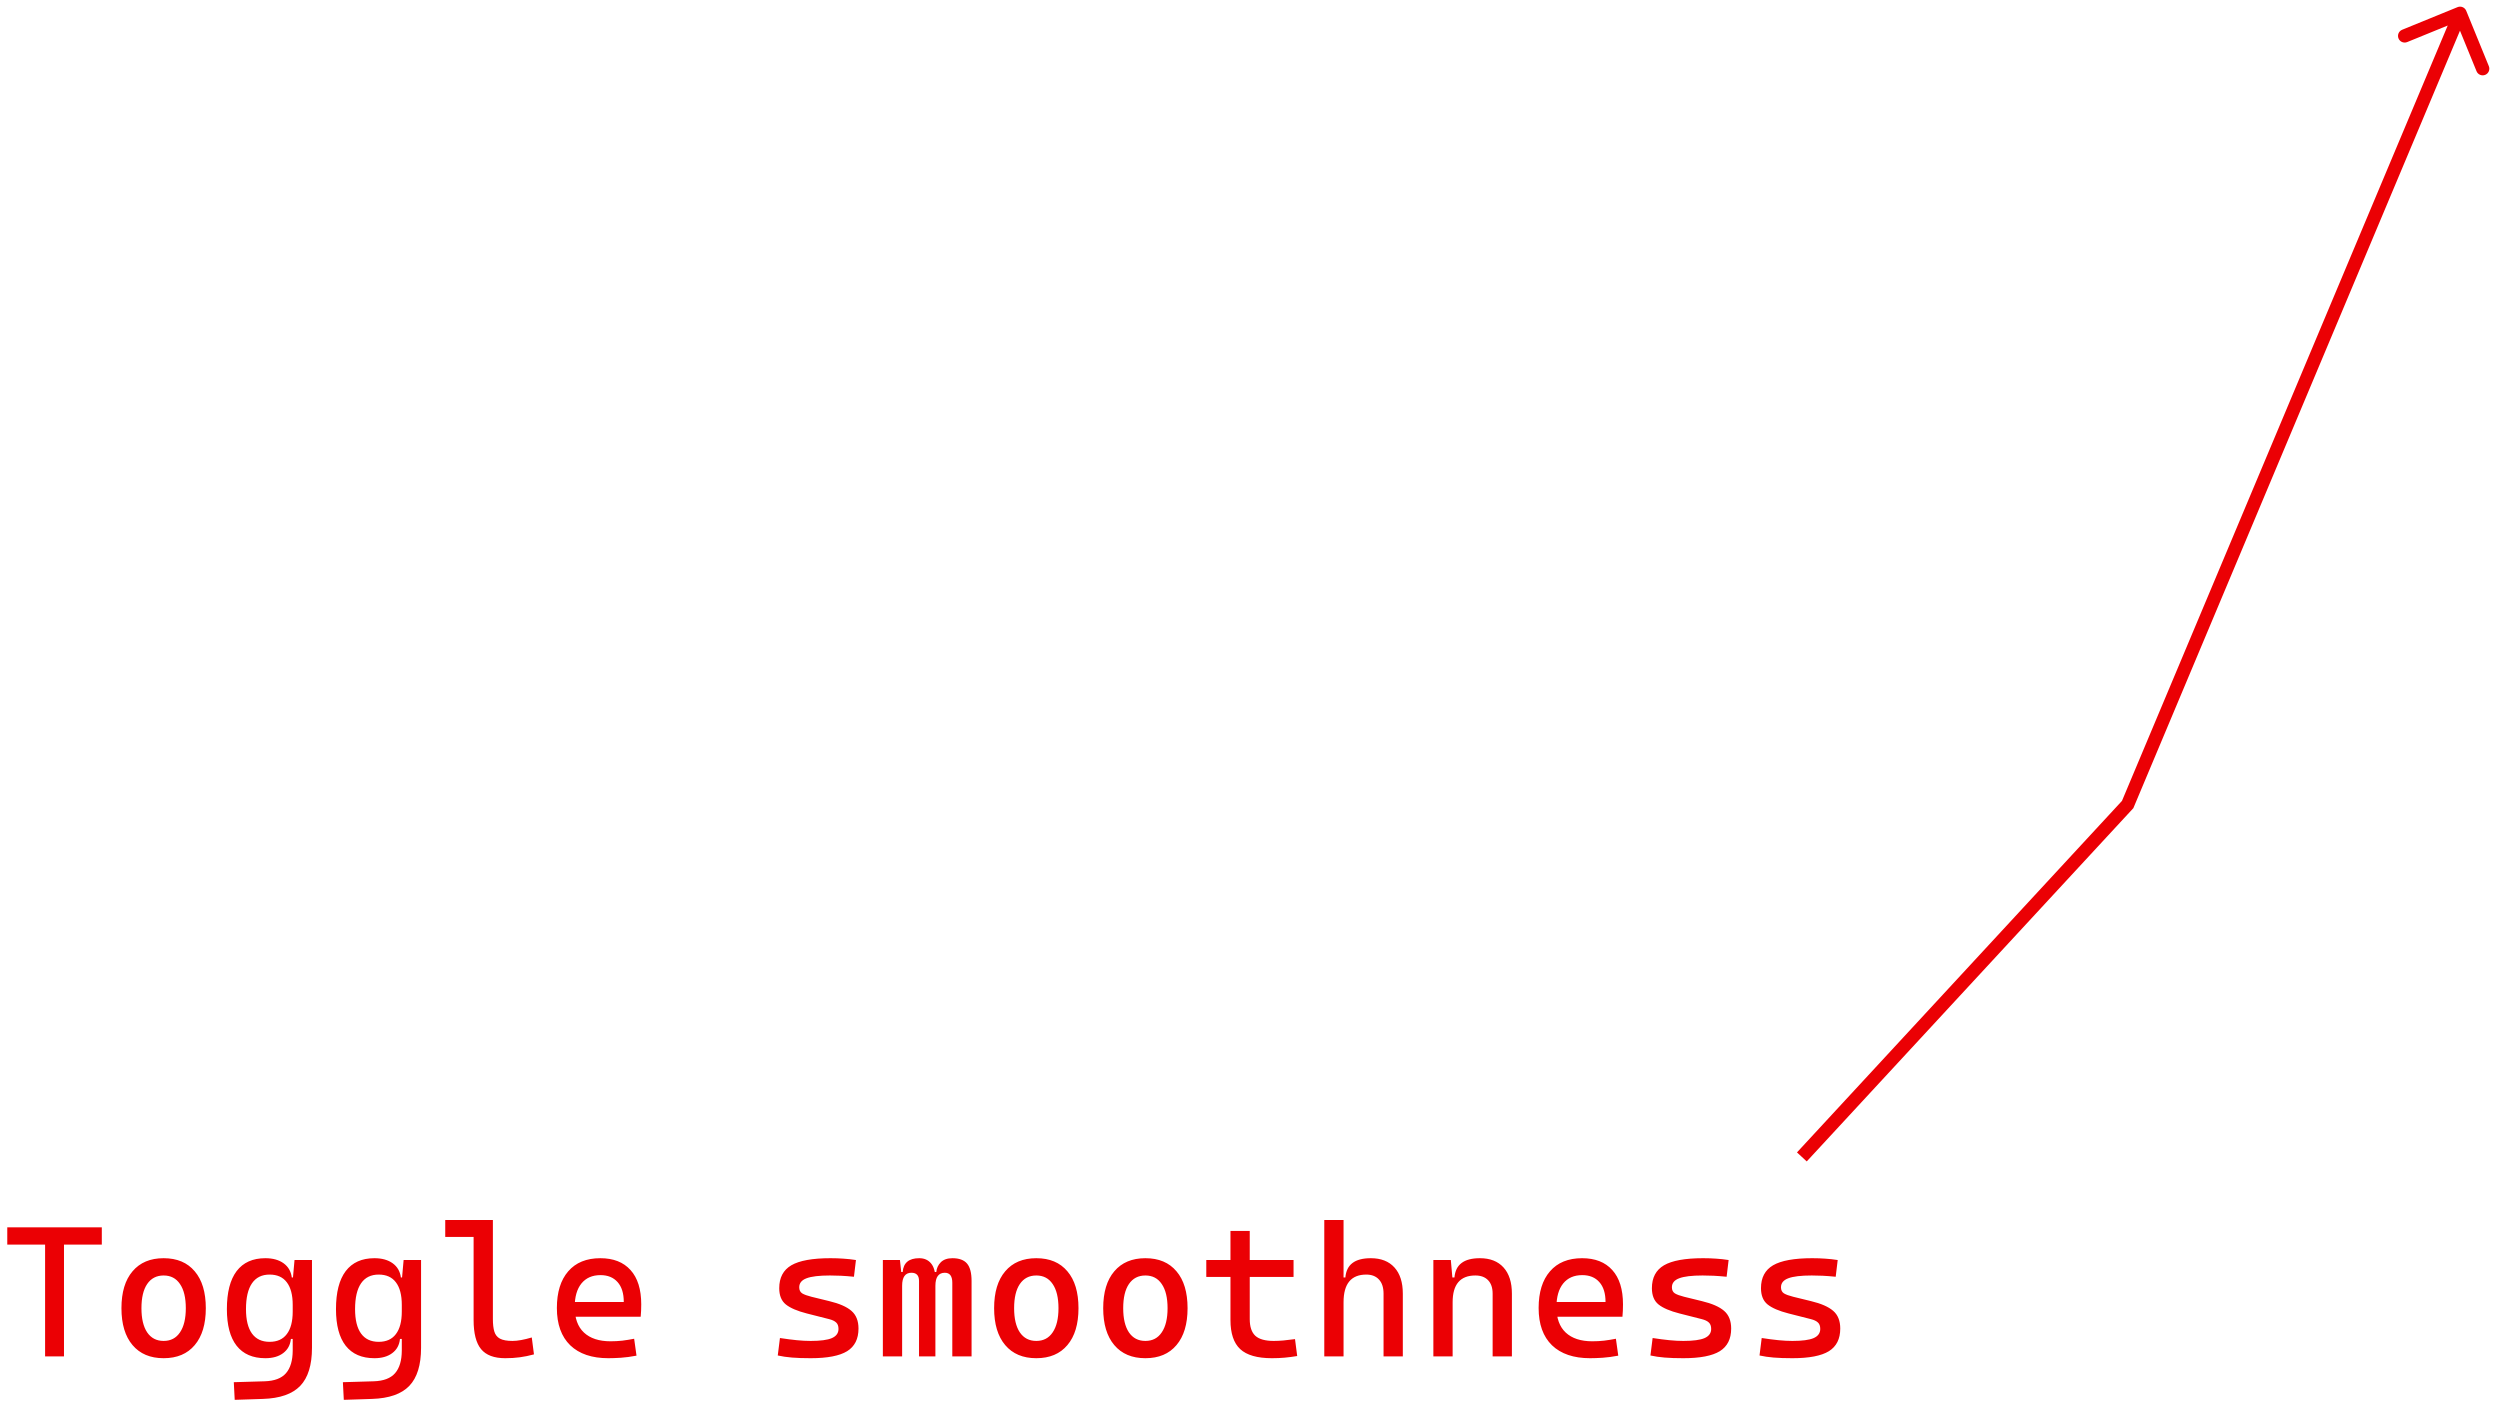 <svg width="188" height="106" viewBox="0 0 188 106" fill="none" xmlns="http://www.w3.org/2000/svg">
<path d="M185.46 0.811C185.355 0.555 185.063 0.433 184.808 0.537L180.642 2.238C180.386 2.343 180.263 2.635 180.368 2.89C180.472 3.146 180.764 3.268 181.02 3.164L184.723 1.652L186.235 5.355C186.339 5.611 186.631 5.733 186.887 5.629C187.143 5.525 187.265 5.233 187.161 4.977L185.46 0.811ZM160 60.5L160.367 60.839L160.427 60.775L160.461 60.694L160 60.5ZM160 60.5L160.461 60.694L185.458 1.194L184.997 1L184.536 0.806L159.539 60.306L160 60.5ZM135.5 87L135.867 87.339L160.367 60.839L160 60.5L159.633 60.161L135.133 86.661L135.5 87Z" fill="#EB0004"/>
<path d="M3.391 102V92.293H4.812V102H3.391ZM0.547 93.592V92.293H7.656V93.592H0.547ZM12.305 102.137C11.302 102.137 10.523 101.809 9.967 101.152C9.411 100.496 9.133 99.571 9.133 98.377C9.133 97.178 9.411 96.253 9.967 95.602C10.523 94.945 11.302 94.617 12.305 94.617C13.312 94.617 14.091 94.945 14.643 95.602C15.199 96.253 15.477 97.178 15.477 98.377C15.477 99.571 15.199 100.496 14.643 101.152C14.091 101.809 13.312 102.137 12.305 102.137ZM12.305 100.838C12.838 100.838 13.248 100.624 13.535 100.195C13.827 99.767 13.973 99.161 13.973 98.377C13.973 97.588 13.827 96.982 13.535 96.559C13.248 96.13 12.838 95.916 12.305 95.916C11.771 95.916 11.359 96.13 11.067 96.559C10.78 96.982 10.637 97.588 10.637 98.377C10.637 99.161 10.78 99.767 11.067 100.195C11.359 100.624 11.771 100.838 12.305 100.838ZM17.65 105.268L17.582 103.941L19.906 103.873C20.64 103.85 21.173 103.647 21.506 103.265C21.838 102.882 22.007 102.319 22.012 101.576V96.285L22.148 94.754H23.461V101.357C23.461 102.647 23.167 103.6 22.579 104.215C21.991 104.83 21.055 105.158 19.77 105.199L17.65 105.268ZM19.954 102.137C19.006 102.137 18.286 101.825 17.794 101.2C17.306 100.576 17.062 99.658 17.062 98.445C17.062 97.188 17.306 96.235 17.794 95.588C18.286 94.941 19.006 94.617 19.954 94.617C20.519 94.617 20.977 94.745 21.328 95C21.679 95.255 21.884 95.611 21.943 96.066H22.504L22.012 98.131C22.012 97.383 21.864 96.816 21.567 96.429C21.276 96.041 20.845 95.848 20.275 95.848C19.692 95.848 19.25 96.066 18.949 96.504C18.648 96.941 18.498 97.588 18.498 98.445C18.498 99.257 18.648 99.87 18.949 100.284C19.25 100.699 19.692 100.906 20.275 100.906C20.845 100.906 21.276 100.713 21.567 100.325C21.864 99.938 22.012 99.37 22.012 98.623L22.504 100.688H21.875C21.829 101.143 21.636 101.499 21.294 101.754C20.957 102.009 20.51 102.137 19.954 102.137ZM25.854 105.268L25.785 103.941L28.109 103.873C28.843 103.85 29.376 103.647 29.709 103.265C30.042 102.882 30.21 102.319 30.215 101.576V96.285L30.352 94.754H31.664V101.357C31.664 102.647 31.37 103.6 30.782 104.215C30.194 104.83 29.258 105.158 27.973 105.199L25.854 105.268ZM28.157 102.137C27.209 102.137 26.489 101.825 25.997 101.2C25.509 100.576 25.266 99.658 25.266 98.445C25.266 97.188 25.509 96.235 25.997 95.588C26.489 94.941 27.209 94.617 28.157 94.617C28.722 94.617 29.18 94.745 29.531 95C29.882 95.255 30.087 95.611 30.146 96.066H30.707L30.215 98.131C30.215 97.383 30.067 96.816 29.77 96.429C29.479 96.041 29.048 95.848 28.479 95.848C27.895 95.848 27.453 96.066 27.152 96.504C26.852 96.941 26.701 97.588 26.701 98.445C26.701 99.257 26.852 99.87 27.152 100.284C27.453 100.699 27.895 100.906 28.479 100.906C29.048 100.906 29.479 100.713 29.77 100.325C30.067 99.938 30.215 99.37 30.215 98.623L30.707 100.688H30.078C30.033 101.143 29.839 101.499 29.497 101.754C29.16 102.009 28.713 102.137 28.157 102.137ZM37.994 102.137C37.156 102.137 36.55 101.909 36.176 101.453C35.802 100.997 35.615 100.268 35.615 99.266V91.746H37.065V99.197C37.065 99.58 37.101 99.892 37.174 100.134C37.247 100.375 37.388 100.553 37.598 100.667C37.812 100.781 38.126 100.838 38.541 100.838C38.919 100.838 39.402 100.751 39.99 100.578L40.154 101.85C39.785 101.95 39.43 102.023 39.088 102.068C38.751 102.114 38.386 102.137 37.994 102.137ZM33.482 93.018V91.746H35.738V93.018H33.482ZM45.746 102.137C44.511 102.137 43.556 101.813 42.882 101.166C42.212 100.514 41.877 99.58 41.877 98.363C41.877 97.178 42.162 96.258 42.731 95.602C43.301 94.945 44.105 94.617 45.145 94.617C46.124 94.617 46.881 94.913 47.414 95.506C47.952 96.098 48.221 96.96 48.221 98.09C48.221 98.422 48.207 98.732 48.18 99.019H43.094V97.912H46.908C46.908 97.26 46.753 96.761 46.443 96.415C46.133 96.064 45.705 95.889 45.158 95.889C44.543 95.889 44.065 96.098 43.723 96.518C43.385 96.937 43.217 97.529 43.217 98.295C43.217 99.133 43.449 99.772 43.914 100.209C44.383 100.646 45.049 100.865 45.91 100.865C46.211 100.865 46.507 100.849 46.799 100.817C47.09 100.781 47.387 100.733 47.688 100.674L47.865 101.945C47.437 102.027 47.045 102.08 46.69 102.103C46.334 102.125 46.02 102.137 45.746 102.137ZM60.963 102.137C60.416 102.137 59.947 102.121 59.555 102.089C59.167 102.057 58.812 102.005 58.488 101.932L58.652 100.619C59.131 100.692 59.552 100.747 59.917 100.783C60.286 100.82 60.635 100.838 60.963 100.838C61.697 100.838 62.227 100.767 62.556 100.626C62.888 100.48 63.055 100.25 63.055 99.936C63.055 99.717 62.995 99.555 62.877 99.45C62.763 99.341 62.585 99.257 62.344 99.197L60.676 98.773C59.96 98.591 59.434 98.366 59.097 98.097C58.764 97.828 58.598 97.42 58.598 96.873C58.598 96.08 58.901 95.506 59.507 95.15C60.117 94.795 61.1 94.617 62.453 94.617C62.804 94.617 63.13 94.629 63.431 94.651C63.736 94.67 64.048 94.704 64.367 94.754L64.217 96.012C63.848 95.975 63.522 95.95 63.239 95.936C62.957 95.923 62.681 95.916 62.412 95.916C61.601 95.916 61.013 95.987 60.648 96.128C60.284 96.265 60.102 96.49 60.102 96.805C60.102 97.014 60.177 97.167 60.327 97.263C60.477 97.354 60.708 97.438 61.018 97.516L62.357 97.844C63.118 98.026 63.675 98.27 64.025 98.575C64.381 98.88 64.559 99.325 64.559 99.908C64.559 100.688 64.274 101.255 63.704 101.61C63.134 101.961 62.221 102.137 60.963 102.137ZM71.613 102V96.463C71.613 95.962 71.426 95.711 71.053 95.711C70.579 95.711 70.342 96.039 70.342 96.695L69.85 95.656H70.41C70.433 95.374 70.545 95.13 70.745 94.925C70.95 94.72 71.244 94.617 71.627 94.617C72.128 94.617 72.493 94.752 72.721 95.02C72.949 95.289 73.062 95.725 73.062 96.326V102H71.613ZM66.391 102V94.754H67.676L67.84 96.285V102H66.391ZM69.111 102V96.326C69.111 95.916 68.92 95.711 68.537 95.711C68.072 95.711 67.84 96.039 67.84 96.695L67.416 95.656H67.881C67.936 94.963 68.35 94.617 69.125 94.617C69.503 94.617 69.799 94.747 70.014 95.007C70.232 95.267 70.342 95.661 70.342 96.189V102H69.111ZM77.93 102.137C76.927 102.137 76.148 101.809 75.592 101.152C75.036 100.496 74.758 99.571 74.758 98.377C74.758 97.178 75.036 96.253 75.592 95.602C76.148 94.945 76.927 94.617 77.93 94.617C78.937 94.617 79.716 94.945 80.268 95.602C80.824 96.253 81.102 97.178 81.102 98.377C81.102 99.571 80.824 100.496 80.268 101.152C79.716 101.809 78.937 102.137 77.93 102.137ZM77.93 100.838C78.463 100.838 78.873 100.624 79.16 100.195C79.452 99.767 79.598 99.161 79.598 98.377C79.598 97.588 79.452 96.982 79.16 96.559C78.873 96.13 78.463 95.916 77.93 95.916C77.397 95.916 76.984 96.13 76.692 96.559C76.405 96.982 76.262 97.588 76.262 98.377C76.262 99.161 76.405 99.767 76.692 100.195C76.984 100.624 77.397 100.838 77.93 100.838ZM86.133 102.137C85.13 102.137 84.351 101.809 83.795 101.152C83.239 100.496 82.961 99.571 82.961 98.377C82.961 97.178 83.239 96.253 83.795 95.602C84.351 94.945 85.13 94.617 86.133 94.617C87.14 94.617 87.919 94.945 88.471 95.602C89.027 96.253 89.305 97.178 89.305 98.377C89.305 99.571 89.027 100.496 88.471 101.152C87.919 101.809 87.14 102.137 86.133 102.137ZM86.133 100.838C86.666 100.838 87.076 100.624 87.363 100.195C87.655 99.767 87.801 99.161 87.801 98.377C87.801 97.588 87.655 96.982 87.363 96.559C87.076 96.13 86.666 95.916 86.133 95.916C85.6 95.916 85.187 96.13 84.895 96.559C84.608 96.982 84.465 97.588 84.465 98.377C84.465 99.161 84.608 99.767 84.895 100.195C85.187 100.624 85.6 100.838 86.133 100.838ZM95.648 102.137C94.55 102.137 93.755 101.909 93.263 101.453C92.775 100.997 92.531 100.268 92.531 99.266V98.035H93.981V99.197C93.981 99.772 94.12 100.188 94.397 100.448C94.68 100.708 95.143 100.838 95.785 100.838C96.013 100.838 96.255 100.826 96.51 100.804C96.765 100.776 97.057 100.742 97.385 100.701L97.549 101.973C97.23 102.027 96.918 102.068 96.612 102.096C96.311 102.123 95.99 102.137 95.648 102.137ZM92.531 98.582V92.566H93.981V98.582H92.531ZM90.713 96.025V94.754H97.275V96.025H90.713ZM104.043 102V97.283C104.043 96.823 103.929 96.47 103.701 96.224C103.473 95.973 103.154 95.848 102.744 95.848C101.605 95.848 101.035 96.54 101.035 97.926L100.611 96.066H101.172C101.213 95.579 101.391 95.216 101.705 94.98C102.02 94.738 102.48 94.617 103.086 94.617C103.852 94.617 104.444 94.85 104.863 95.314C105.283 95.779 105.492 96.436 105.492 97.283V102H104.043ZM99.586 102V91.746H101.035V102H99.586ZM112.246 102V97.283C112.246 96.846 112.132 96.508 111.904 96.272C111.676 96.034 111.357 95.916 110.947 95.916C109.808 95.916 109.238 96.586 109.238 97.926L108.814 96.066H109.375C109.416 95.579 109.594 95.216 109.908 94.98C110.223 94.738 110.683 94.617 111.289 94.617C112.055 94.617 112.647 94.85 113.066 95.314C113.486 95.779 113.695 96.436 113.695 97.283V102H112.246ZM107.789 102V94.754H109.102L109.238 96.285V102H107.789ZM119.574 102.137C118.339 102.137 117.384 101.813 116.71 101.166C116.04 100.514 115.705 99.58 115.705 98.363C115.705 97.178 115.99 96.258 116.56 95.602C117.129 94.945 117.934 94.617 118.973 94.617C119.952 94.617 120.709 94.913 121.242 95.506C121.78 96.098 122.049 96.96 122.049 98.09C122.049 98.422 122.035 98.732 122.008 99.019H116.922V97.912H120.736C120.736 97.26 120.581 96.761 120.271 96.415C119.962 96.064 119.533 95.889 118.986 95.889C118.371 95.889 117.893 96.098 117.551 96.518C117.214 96.937 117.045 97.529 117.045 98.295C117.045 99.133 117.277 99.772 117.742 100.209C118.212 100.646 118.877 100.865 119.738 100.865C120.039 100.865 120.335 100.849 120.627 100.817C120.919 100.781 121.215 100.733 121.516 100.674L121.693 101.945C121.265 102.027 120.873 102.08 120.518 102.103C120.162 102.125 119.848 102.137 119.574 102.137ZM126.588 102.137C126.041 102.137 125.572 102.121 125.18 102.089C124.792 102.057 124.437 102.005 124.113 101.932L124.277 100.619C124.756 100.692 125.177 100.747 125.542 100.783C125.911 100.82 126.26 100.838 126.588 100.838C127.322 100.838 127.853 100.767 128.181 100.626C128.513 100.48 128.68 100.25 128.68 99.936C128.68 99.717 128.62 99.555 128.502 99.45C128.388 99.341 128.21 99.257 127.969 99.197L126.301 98.773C125.585 98.591 125.059 98.366 124.722 98.097C124.389 97.828 124.223 97.42 124.223 96.873C124.223 96.08 124.526 95.506 125.132 95.15C125.743 94.795 126.725 94.617 128.078 94.617C128.429 94.617 128.755 94.629 129.056 94.651C129.361 94.67 129.673 94.704 129.992 94.754L129.842 96.012C129.473 95.975 129.147 95.95 128.864 95.936C128.582 95.923 128.306 95.916 128.037 95.916C127.226 95.916 126.638 95.987 126.273 96.128C125.909 96.265 125.727 96.49 125.727 96.805C125.727 97.014 125.802 97.167 125.952 97.263C126.103 97.354 126.333 97.438 126.643 97.516L127.982 97.844C128.743 98.026 129.299 98.27 129.65 98.575C130.006 98.88 130.184 99.325 130.184 99.908C130.184 100.688 129.899 101.255 129.329 101.61C128.759 101.961 127.846 102.137 126.588 102.137ZM134.791 102.137C134.244 102.137 133.775 102.121 133.383 102.089C132.995 102.057 132.64 102.005 132.316 101.932L132.48 100.619C132.959 100.692 133.381 100.747 133.745 100.783C134.114 100.82 134.463 100.838 134.791 100.838C135.525 100.838 136.056 100.767 136.384 100.626C136.716 100.48 136.883 100.25 136.883 99.936C136.883 99.717 136.824 99.555 136.705 99.45C136.591 99.341 136.413 99.257 136.172 99.197L134.504 98.773C133.788 98.591 133.262 98.366 132.925 98.097C132.592 97.828 132.426 97.42 132.426 96.873C132.426 96.08 132.729 95.506 133.335 95.15C133.946 94.795 134.928 94.617 136.281 94.617C136.632 94.617 136.958 94.629 137.259 94.651C137.564 94.67 137.876 94.704 138.195 94.754L138.045 96.012C137.676 95.975 137.35 95.95 137.067 95.936C136.785 95.923 136.509 95.916 136.24 95.916C135.429 95.916 134.841 95.987 134.477 96.128C134.112 96.265 133.93 96.49 133.93 96.805C133.93 97.014 134.005 97.167 134.155 97.263C134.306 97.354 134.536 97.438 134.846 97.516L136.186 97.844C136.947 98.026 137.503 98.27 137.854 98.575C138.209 98.88 138.387 99.325 138.387 99.908C138.387 100.688 138.102 101.255 137.532 101.61C136.963 101.961 136.049 102.137 134.791 102.137Z" fill="#EB0004"/>
</svg>
